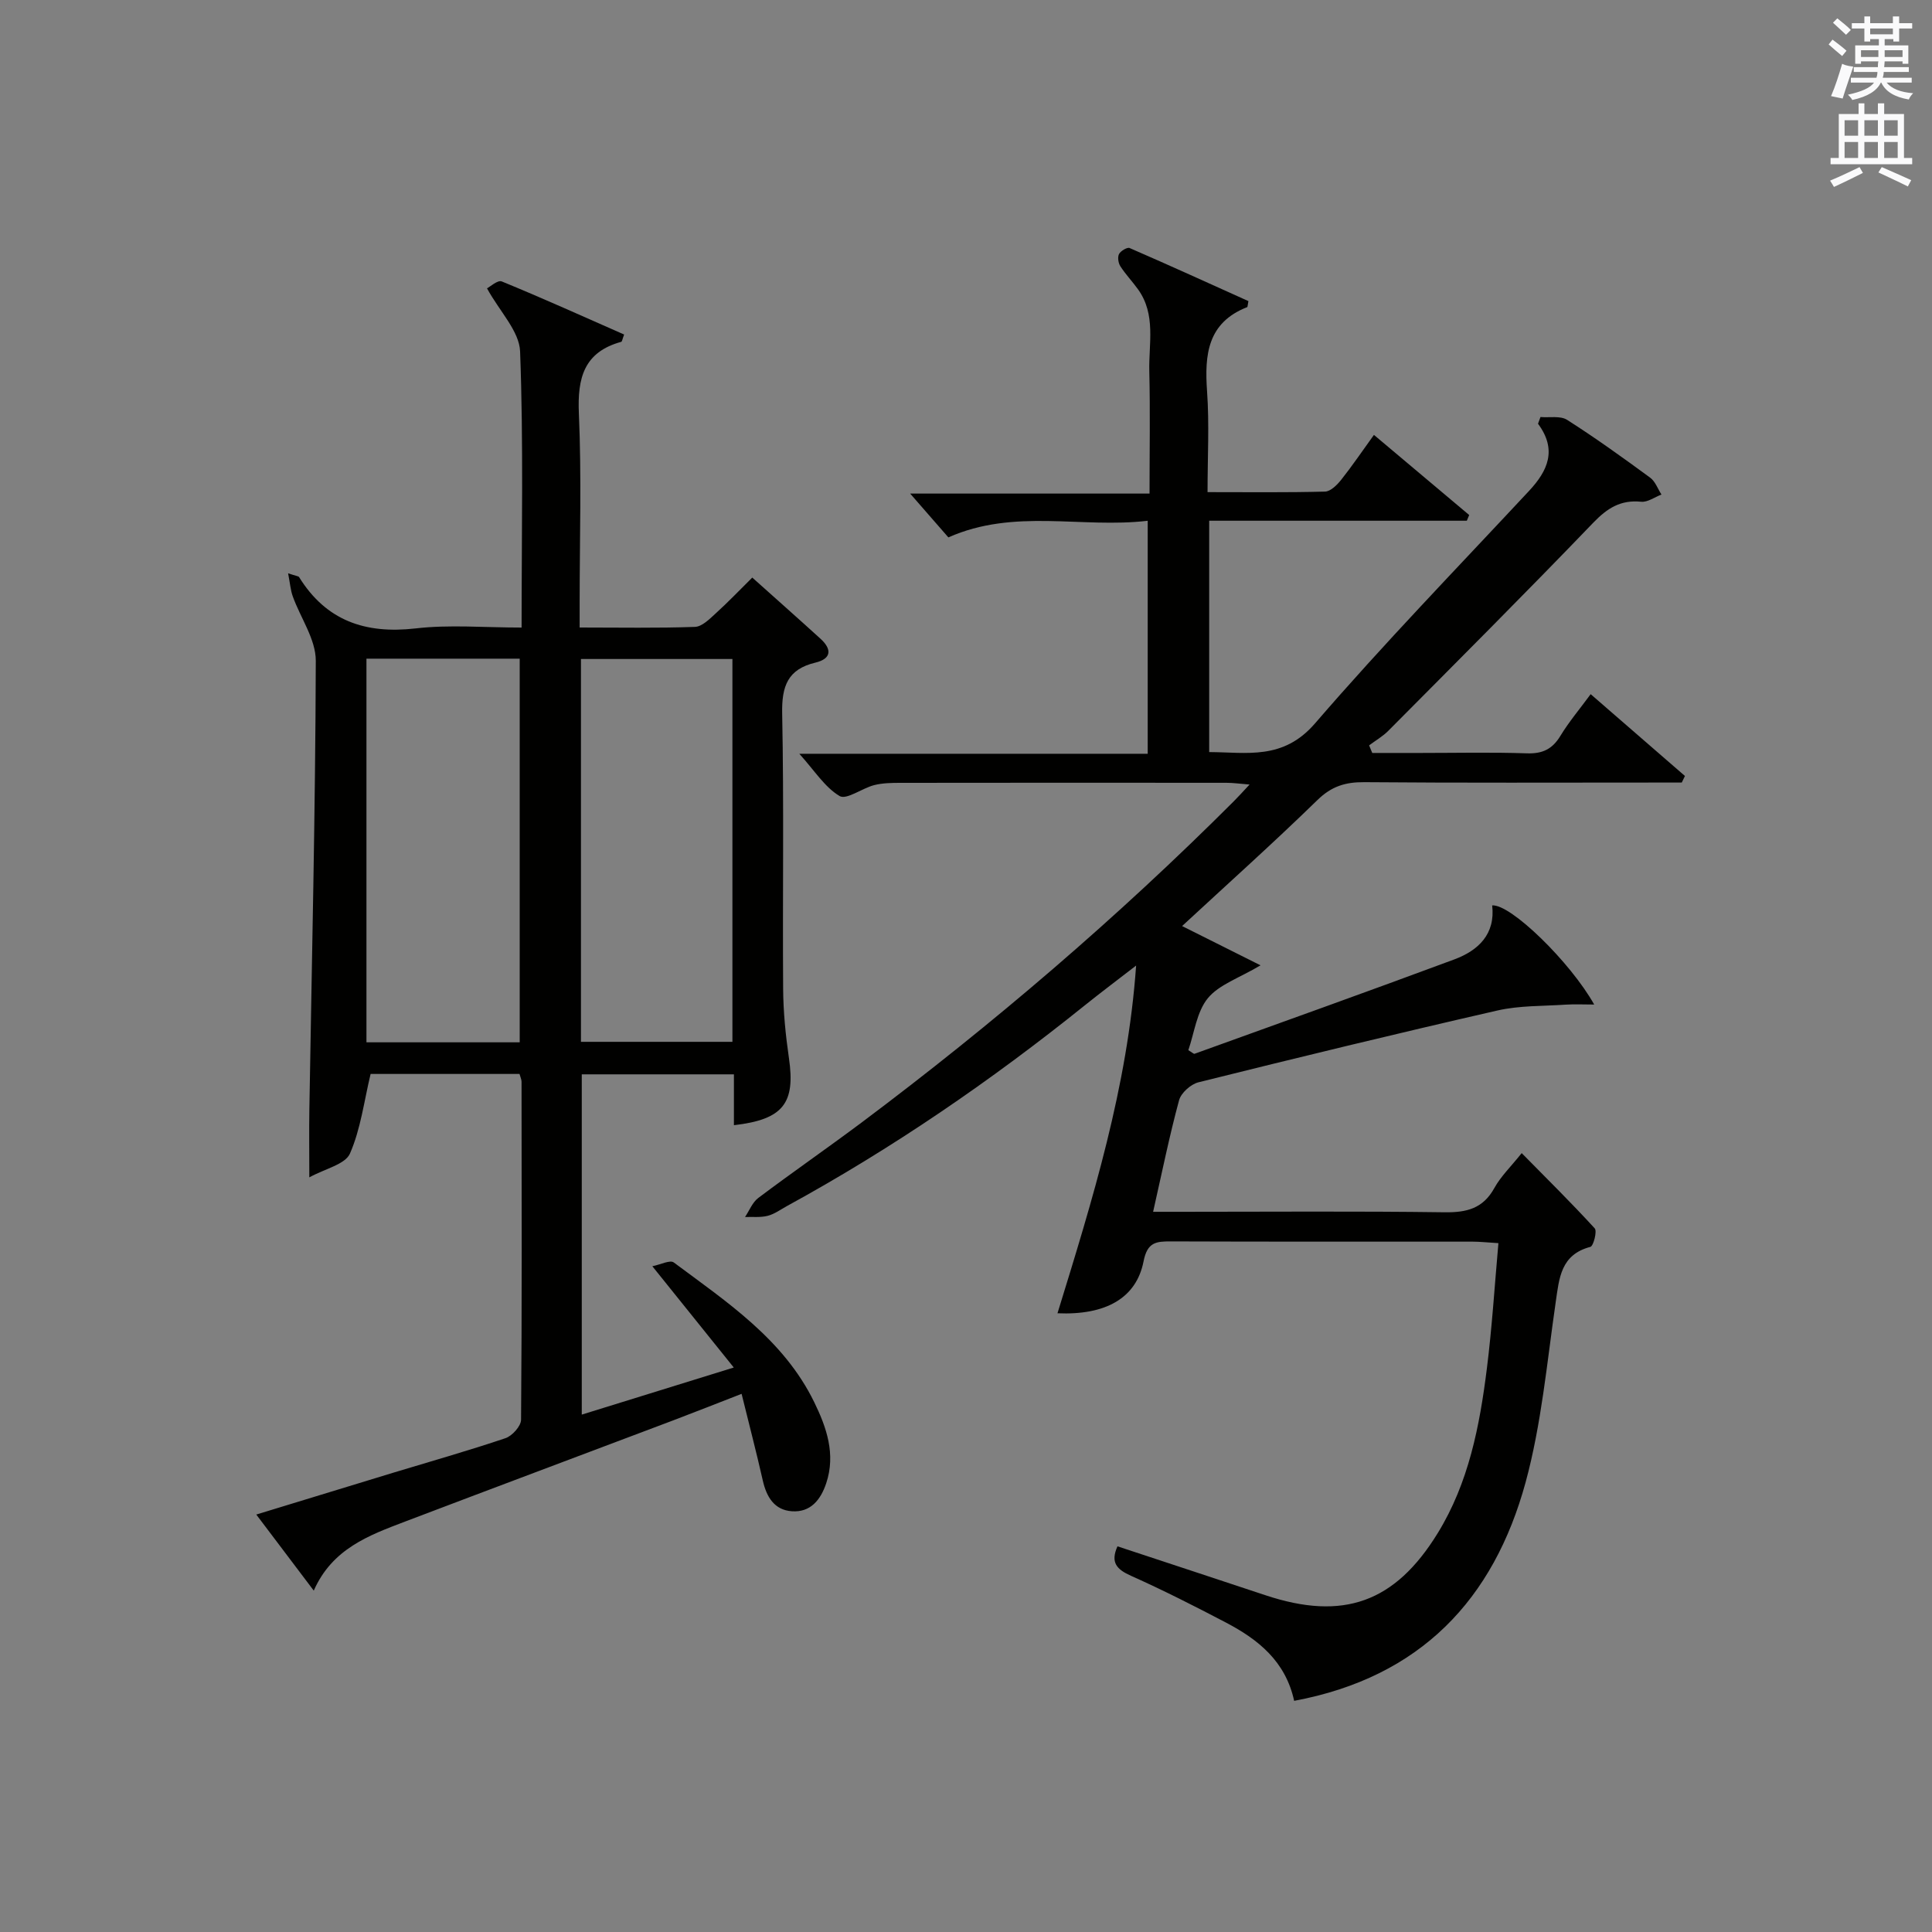 <?xml version="1.0" encoding="utf-8"?>
<!-- Generator: Adobe Illustrator 22.0.0, SVG Export Plug-In . SVG Version: 6.00 Build 0)  -->
<svg version="1.1" id="漢-ZDIC-典" xmlns="http://www.w3.org/2000/svg" xmlns:xlink="http://www.w3.org/1999/xlink" x="0px" y="0px"
	 viewBox="0 0 400 400" style="enable-background:new 0 0 400 400;" xml:space="preserve">
<rect x="0" y="0" width="400" height="400" fill="#808080" stroke="none"/>
<style type="text/css">
	.st1{fill:#010100;}
	.st2{fill:#fafafb;}
</style>
<g>
	
	<path class="st1" d="M267.94,352.14c-1.78-8.19-7.44-12.7-14.09-16.19c-6.47-3.39-13-6.71-19.67-9.69c-2.98-1.33-4.32-2.76-2.82-6.11
		c10.23,3.38,20.45,6.74,30.65,10.13c16.08,5.34,26.81,1.52,35.65-12.85c6.42-10.44,8.69-22.19,10.18-34.09
		c1.07-8.51,1.6-17.08,2.39-25.96c-2.38-0.14-3.84-0.31-5.29-0.31c-20.83-0.02-41.66,0.03-62.5-0.05c-3.1-0.01-4.9,0.15-5.68,4.14
		c-1.5,7.62-7.85,11.17-17.82,10.74c7.24-23.47,14.51-46.82,16.28-71.99c-3.56,2.76-7.17,5.46-10.69,8.29
		c-19.37,15.57-39.79,29.57-61.6,41.5c-1.31,0.72-2.58,1.66-3.98,2.02c-1.49,0.38-3.12,0.19-4.7,0.25c0.9-1.34,1.53-3.04,2.76-3.96
		c7.05-5.3,14.31-10.32,21.37-15.6c27.22-20.4,53.01-42.46,77.08-66.53c0.92-0.92,1.8-1.9,3.25-3.45c-2.03-0.16-3.41-0.36-4.78-0.36
		c-22.5-0.02-45-0.02-67.5,0.01c-1.82,0-3.7,0.03-5.44,0.47c-2.5,0.64-5.74,3.11-7.16,2.26c-3.07-1.82-5.18-5.26-8.34-8.75
		c24.61,0,48.18,0,72.13,0c0-16.09,0-31.79,0-48.24c-13.69,1.62-27.59-2.63-41.27,3.44c-2.29-2.63-4.77-5.47-7.91-9.07
		c16.83,0,32.84,0,49.56,0c0-8.82,0.15-17.08-0.05-25.33c-0.14-5.72,1.43-11.75-2.35-16.98c-1.17-1.62-2.56-3.08-3.64-4.75
		c-0.43-0.66-0.61-1.89-0.28-2.53c0.34-0.65,1.7-1.46,2.19-1.25c8.3,3.6,16.54,7.36,24.6,10.99c-0.18,0.95-0.17,1.21-0.24,1.24
		c-8.24,3.22-8.86,9.85-8.32,17.44c0.48,6.76,0.1,13.57,0.1,20.87c8.43,0,16.38,0.1,24.32-0.11c1.16-0.03,2.51-1.39,3.36-2.46
		c2.27-2.86,4.32-5.89,6.77-9.28c6.71,5.64,13.22,11.12,19.72,16.59c-0.16,0.39-0.33,0.79-0.49,1.18c-17.67,0-35.34,0-53.34,0
		c0,16.16,0,31.74,0,47.9c7.81,0.03,15.3,1.73,21.92-5.95c14.24-16.5,29.44-32.18,44.31-48.13c3.89-4.18,5.85-8.51,1.85-13.9
		c0.17-0.46,0.34-0.92,0.51-1.39c1.86,0.16,4.11-0.3,5.5,0.58c5.89,3.75,11.57,7.84,17.2,11.97c1.07,0.78,1.58,2.31,2.35,3.5
		c-1.4,0.53-2.86,1.62-4.2,1.49c-4.25-0.43-7,1.31-9.92,4.34c-13.97,14.53-28.23,28.78-42.43,43.08c-1.16,1.17-2.65,2.02-3.98,3.02
		c0.22,0.52,0.43,1.05,0.65,1.57c3.34,0,6.68,0,10.02,0c7.33,0,14.67-0.17,22,0.08c3.22,0.11,5.26-0.86,6.93-3.61
		c1.8-2.96,4.06-5.63,6.27-8.64c6.68,5.8,13.1,11.37,19.52,16.94c-0.22,0.45-0.44,0.91-0.66,1.36c-1.75,0-3.5,0-5.25,0
		c-20.17,0-40.33,0.09-60.5-0.08c-3.9-0.03-6.77,0.86-9.67,3.69c-9.04,8.81-18.45,17.23-28.03,26.1c5.48,2.74,10.53,5.27,16.24,8.13
		c-4.45,2.65-8.6,3.99-10.92,6.82c-2.31,2.84-2.79,7.17-4.03,10.75c0.77,0.45,1.11,0.81,1.3,0.74
		c17.93-6.47,35.89-12.89,53.76-19.53c4.98-1.85,8.54-5.23,7.85-11.18c3.78-0.36,16.18,11.71,21.12,20.52
		c-2.21,0-4.07-0.1-5.91,0.02c-4.72,0.32-9.55,0.17-14.11,1.21c-20.69,4.73-41.32,9.74-61.92,14.87c-1.59,0.4-3.6,2.2-4.01,3.73
		c-1.99,7.34-3.5,14.8-5.37,23.08c2.37,0,4.12,0,5.86,0c18.17,0,36.33-0.15,54.5,0.1c4.6,0.06,7.96-0.79,10.3-5.04
		c1.34-2.42,3.43-4.42,5.65-7.21c5.25,5.33,10.32,10.33,15.12,15.58c0.53,0.58-0.26,3.66-0.9,3.83c-6.14,1.62-6.45,6.43-7.18,11.46
		c-1.81,12.48-2.94,25.19-6.23,37.29C309.25,331.11,294.14,347.25,267.94,352.14z"/>
	<path class="st1" d="M107.99,129.93c0-19.55,0.4-38.38-0.31-57.17c-0.16-4.2-4.22-8.25-6.85-13.06c0.61-0.31,2.21-1.78,3.06-1.43
		c8.52,3.49,16.92,7.29,25.33,10.99c-0.37,0.96-0.42,1.46-0.6,1.51c-7.73,2.13-9.09,7.48-8.77,14.83
		c0.57,12.97,0.16,25.99,0.16,38.98c0,1.62,0,3.24,0,5.34c8.3,0,16.09,0.15,23.87-0.13c1.48-0.05,3.05-1.65,4.33-2.82
		c2.56-2.32,4.96-4.84,7.54-7.39c4.72,4.23,9.45,8.41,14.12,12.66c2.38,2.17,2.32,4.14-1.06,4.95c-5.73,1.37-6.98,4.88-6.87,10.52
		c0.38,18.99,0.07,37.99,0.2,56.98c0.03,4.8,0.51,9.62,1.2,14.37c1.36,9.32-1.13,12.72-11.39,13.9c0-1.8,0-3.51,0-5.23
		c0-1.65,0-3.29,0-5.3c-10.56,0-20.82,0-31.5,0c0,23.19,0,46.57,0,70.45c10.07-3.12,20.14-6.24,31.47-9.75
		c-5.64-7.02-10.87-13.52-16.86-20.97c1.71-0.34,3.67-1.36,4.44-0.78c11.06,8.24,22.75,15.96,29.07,28.91
		c2.57,5.26,4.49,10.79,2.49,16.8c-1.15,3.43-3.24,6.07-7.11,5.8c-3.63-0.25-5.25-2.96-6.02-6.36c-1.31-5.8-2.82-11.56-4.39-17.95
		c-5.04,1.96-9.62,3.77-14.23,5.52c-18.48,6.98-36.99,13.91-55.46,20.93c-7.47,2.84-15.06,5.61-18.89,14.29
		c-4.13-5.47-7.8-10.32-11.9-15.75c9.79-2.99,19.04-5.83,28.29-8.64c7.78-2.36,15.6-4.57,23.3-7.17c1.4-0.47,3.22-2.5,3.23-3.82
		c0.19-23.33,0.13-46.65,0.1-69.98c0-0.46-0.23-0.92-0.42-1.61c-10.47,0-20.91,0-30.83,0c-1.36,5.65-2.05,11.41-4.28,16.49
		c-0.99,2.24-5.12,3.11-8.41,4.92c0-5.32-0.06-9.71,0.01-14.1c0.51-30.95,1.25-61.91,1.33-92.86c0.01-4.44-3.17-8.87-4.77-13.34
		c-0.46-1.29-0.56-2.7-0.96-4.76c1.71,0.57,2.14,0.58,2.27,0.78c5.62,9.05,13.71,11.81,24.1,10.63
		C93.03,129.29,100.24,129.93,107.99,129.93z M107.6,215.8c0-26.82,0-53.16,0-79.43c-10.82,0-21.23,0-31.73,0
		c0,26.64,0,52.97,0,79.43C86.62,215.8,96.92,215.8,107.6,215.8z M151.64,215.7c0-26.73,0-52.94,0-79.26c-10.66,0-21.01,0-31.36,0
		c0,26.59,0,52.8,0,79.26C130.79,215.7,141.02,215.7,151.64,215.7z"/>
	
	
	<path class="st2" d="M378.6,9.2l0.8-1c0.9,0.7,1.9,1.4,2.9,2.3l-0.9,1.1C380.3,10.7,379.4,9.9,378.6,9.2z M379.1,19.9
		c0.9-2.1,1.6-4.3,2.3-6.7c0.4,0.2,0.8,0.4,2.3,0.6c-0.7,2.1-1.5,4.3-2.2,6.6L379.1,19.9z M379.5,4.7l0.9-0.9c1,0.8,2,1.6,2.8,2.4
		l-1,1C381.2,6.3,380.3,5.4,379.5,4.7z M392,3.4h1.2v1.4h2.7v1.1h-2.7v2.7H392V8.1h-1.8v1.3h4.9v3.8h-1.2v-0.5h-3.7
		c0,0.4-0.1,0.9-0.1,1.2h5.1v1H390c0,0.5-0.1,0.9-0.2,1.2h6v1h-5.2c1.1,1.3,2.9,2,5.5,2.2c-0.4,0.4-0.7,0.8-0.9,1.3
		c-2.9-0.5-4.8-1.6-5.7-3.5h-0.1c-0.8,1.7-2.7,2.9-5.9,3.6c-0.2-0.4-0.6-0.8-0.9-1.1c2.8-0.6,4.6-1.4,5.4-2.5h-4.8v-1h5.3
		c0.1-0.3,0.2-0.7,0.2-1.2h-4.9v-1h5c0-0.4,0-0.8,0.1-1.2h-3.6v0.5h-1.2V9.4h4.9V8.1h-1.8v0.5H386V5.9h-2.6V4.8h2.6V3.4h1.2v1.4h4.7
		V3.4z M385.3,11.8h3.6c0-0.4,0-0.9,0-1.4h-3.6V11.8z M387.2,7.1h4.7V5.9h-4.7V7.1z M393.9,10.4h-3.7c0,0.5,0,1,0,1.4h3.7V10.4z"/>
	<path class="st2" d="M384.7,21.4h1.3v2.2h2.8v-2.2h1.3v2.2h4.1v9.1h1.7V34h-16.9v-1.3h1.7v-9.1h4.1V21.4z M385,34.6l0.7,1.2
		c-1.8,0.9-3.8,1.9-6,2.9c-0.2-0.4-0.5-0.8-0.8-1.3C381.3,36.4,383.3,35.4,385,34.6z M381.9,28.1h2.8v-3.2h-2.8V28.1z M381.9,32.7
		h2.8v-3.3h-2.8V32.7z M386,28.1h2.8v-3.2H386V28.1z M386,32.7h2.8v-3.3H386V32.7z M389.6,34.6c2.1,0.9,4.1,1.8,6.1,2.7l-0.7,1.3
		c-2.2-1.1-4.2-2-6.1-2.9L389.6,34.6z M392.9,24.9h-2.8v3.2h2.8V24.9z M390.1,32.7h2.8v-3.3h-2.8V32.7z"/>
</g>
</svg>
